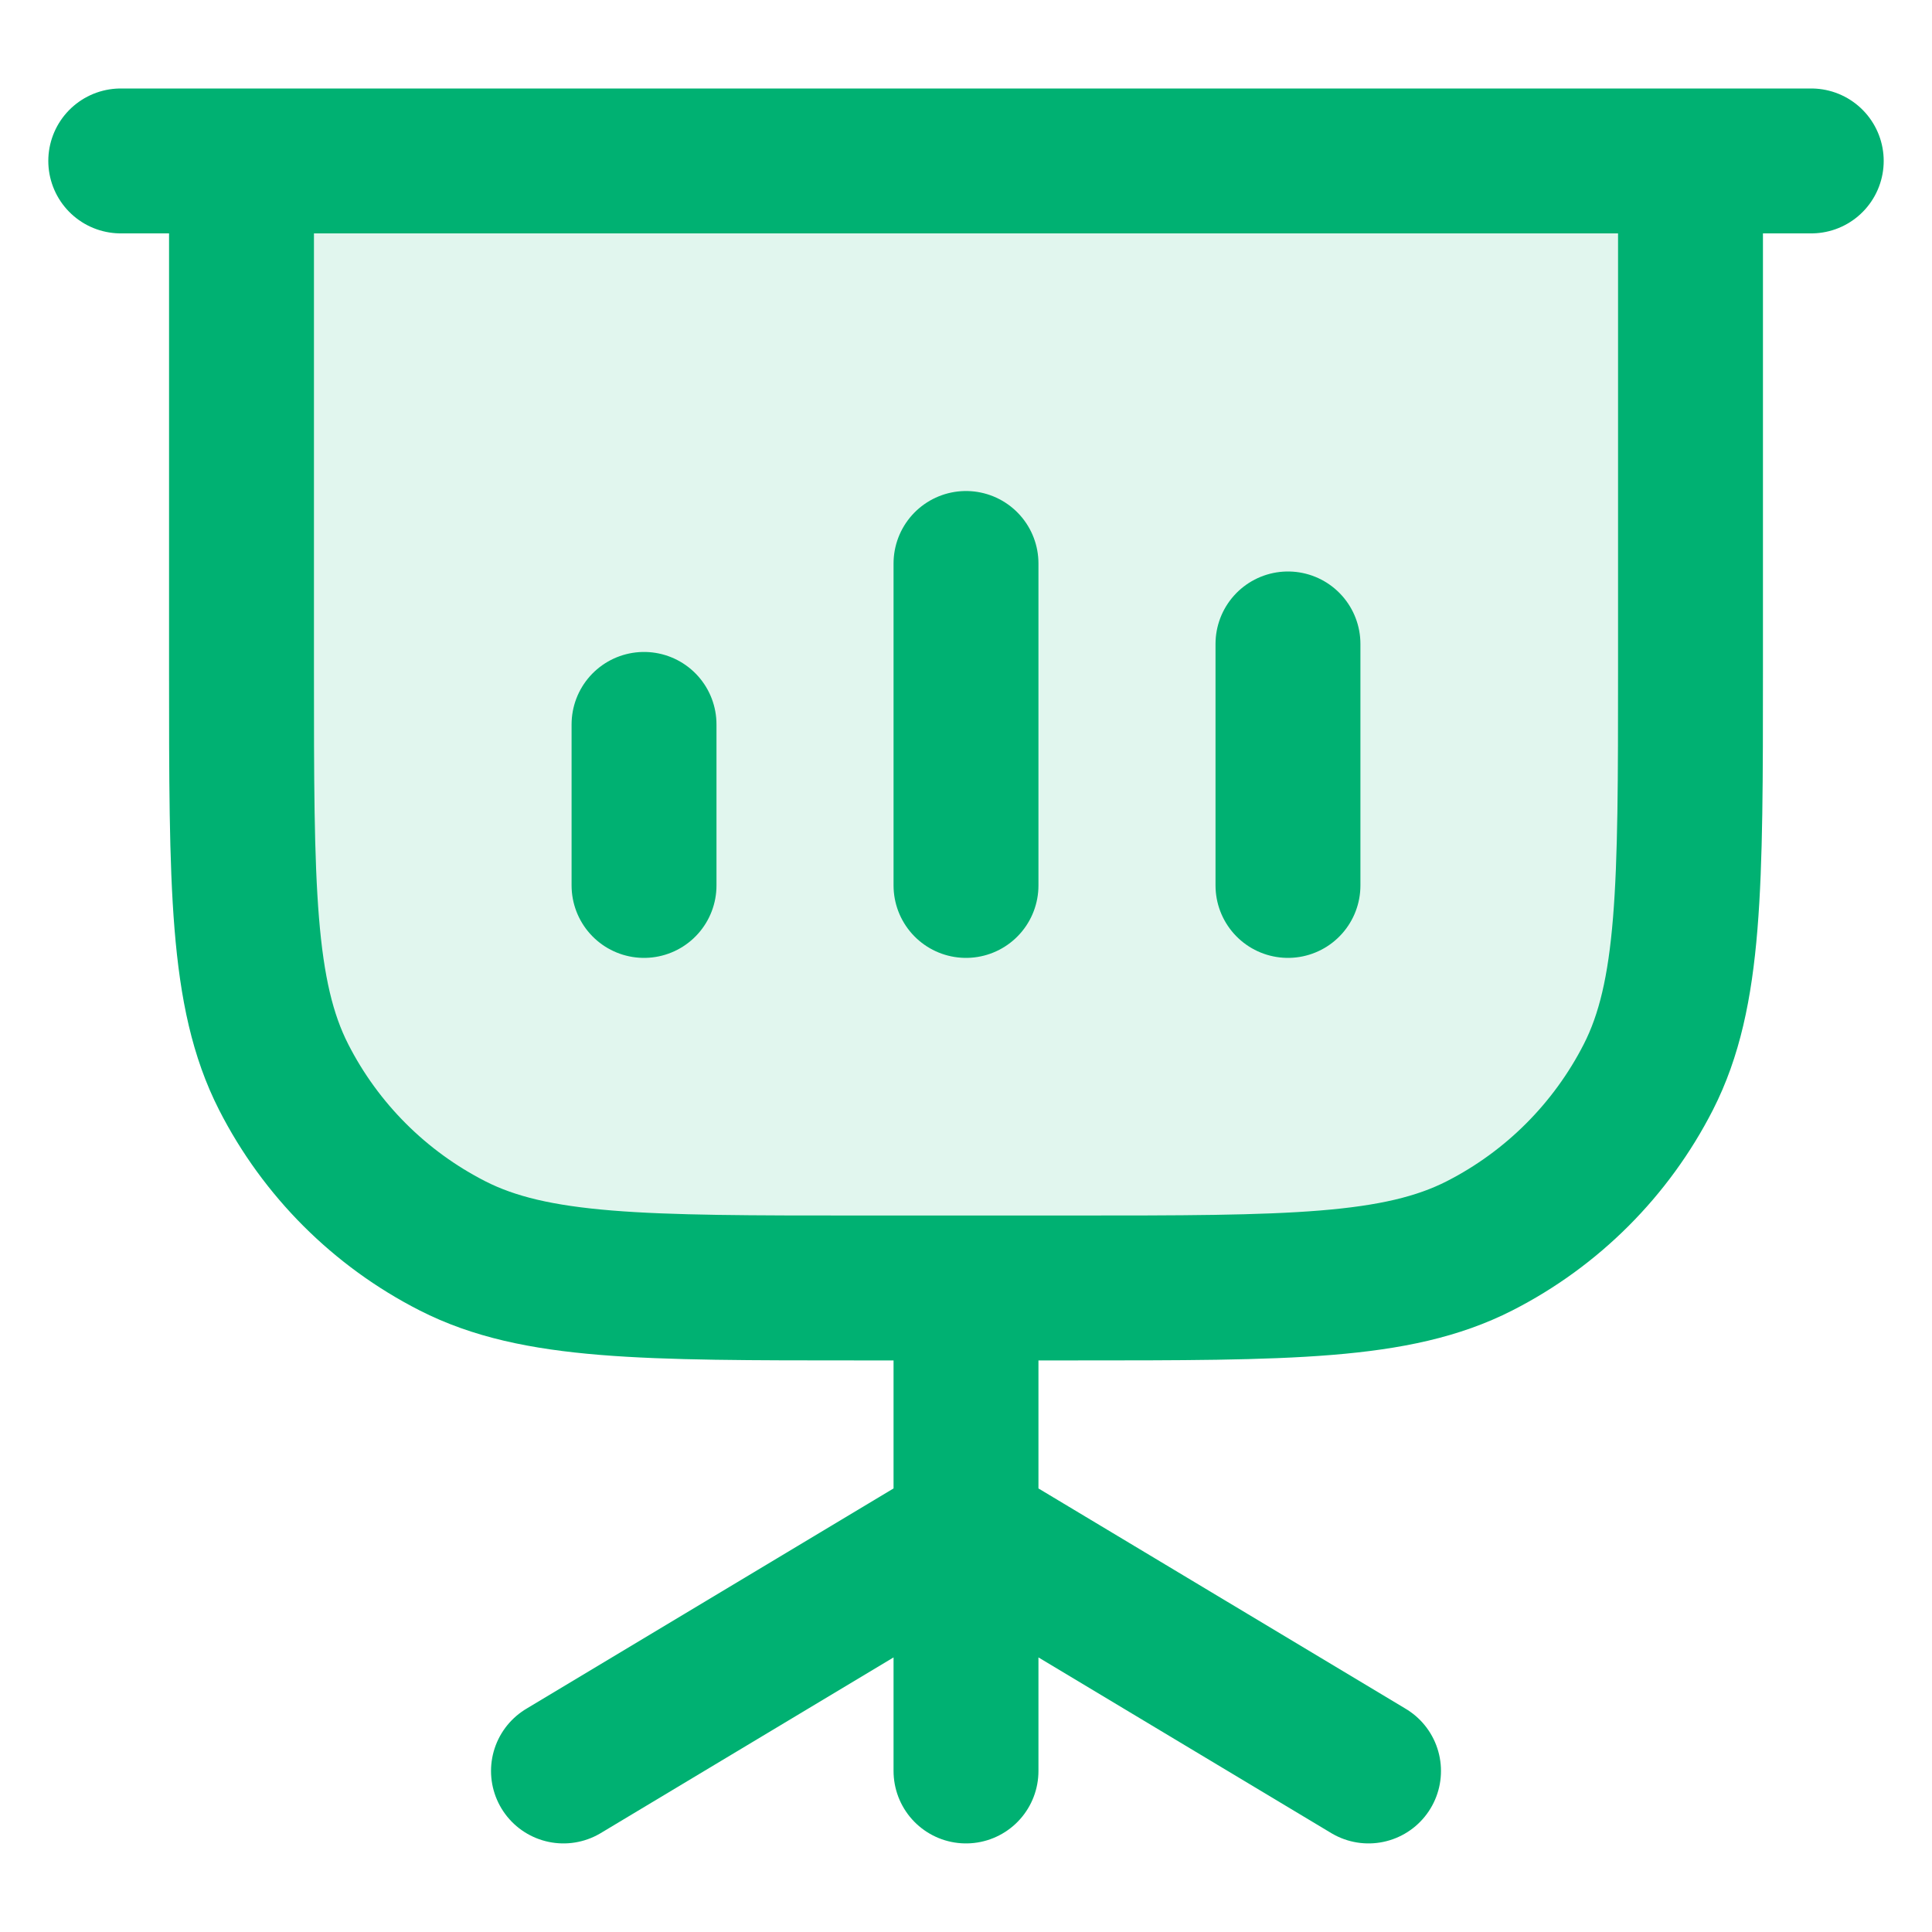 <svg width="20" height="20" viewBox="0 0 20 20" fill="none" xmlns="http://www.w3.org/2000/svg">
<path opacity="0.12" d="M2.5 1.666H17.5V6.933C17.5 9.173 17.5 10.293 17.064 11.149C16.68 11.901 16.069 12.513 15.316 12.897C14.46 13.333 13.34 13.333 11.1 13.333H8.9C6.66 13.333 5.54 13.333 4.684 12.897C3.931 12.513 3.319 11.901 2.936 11.149C2.5 10.293 2.5 9.173 2.5 6.933V1.666Z" fill="#00B172"/>
<path d="M2.5 1.666H17.5M2.5 1.666V6.933C2.5 9.173 2.5 10.293 2.936 11.149C3.319 11.901 3.931 12.513 4.684 12.897C5.54 13.333 6.66 13.333 8.9 13.333H11.1C13.34 13.333 14.46 13.333 15.316 12.897C16.069 12.513 16.68 11.901 17.064 11.149C17.5 10.293 17.5 9.173 17.5 6.933V1.666M2.5 1.666H1.25M17.5 1.666H18.75M6.667 7.499V9.166M10 5.833V9.166M13.333 6.666V9.166M10 13.333V15.833M10 15.833L5.833 18.333M10 15.833L14.167 18.333M10 15.833V18.333" stroke="#00B172" stroke-width="1.5" stroke-linecap="round" stroke-linejoin="round"/>
</svg>
